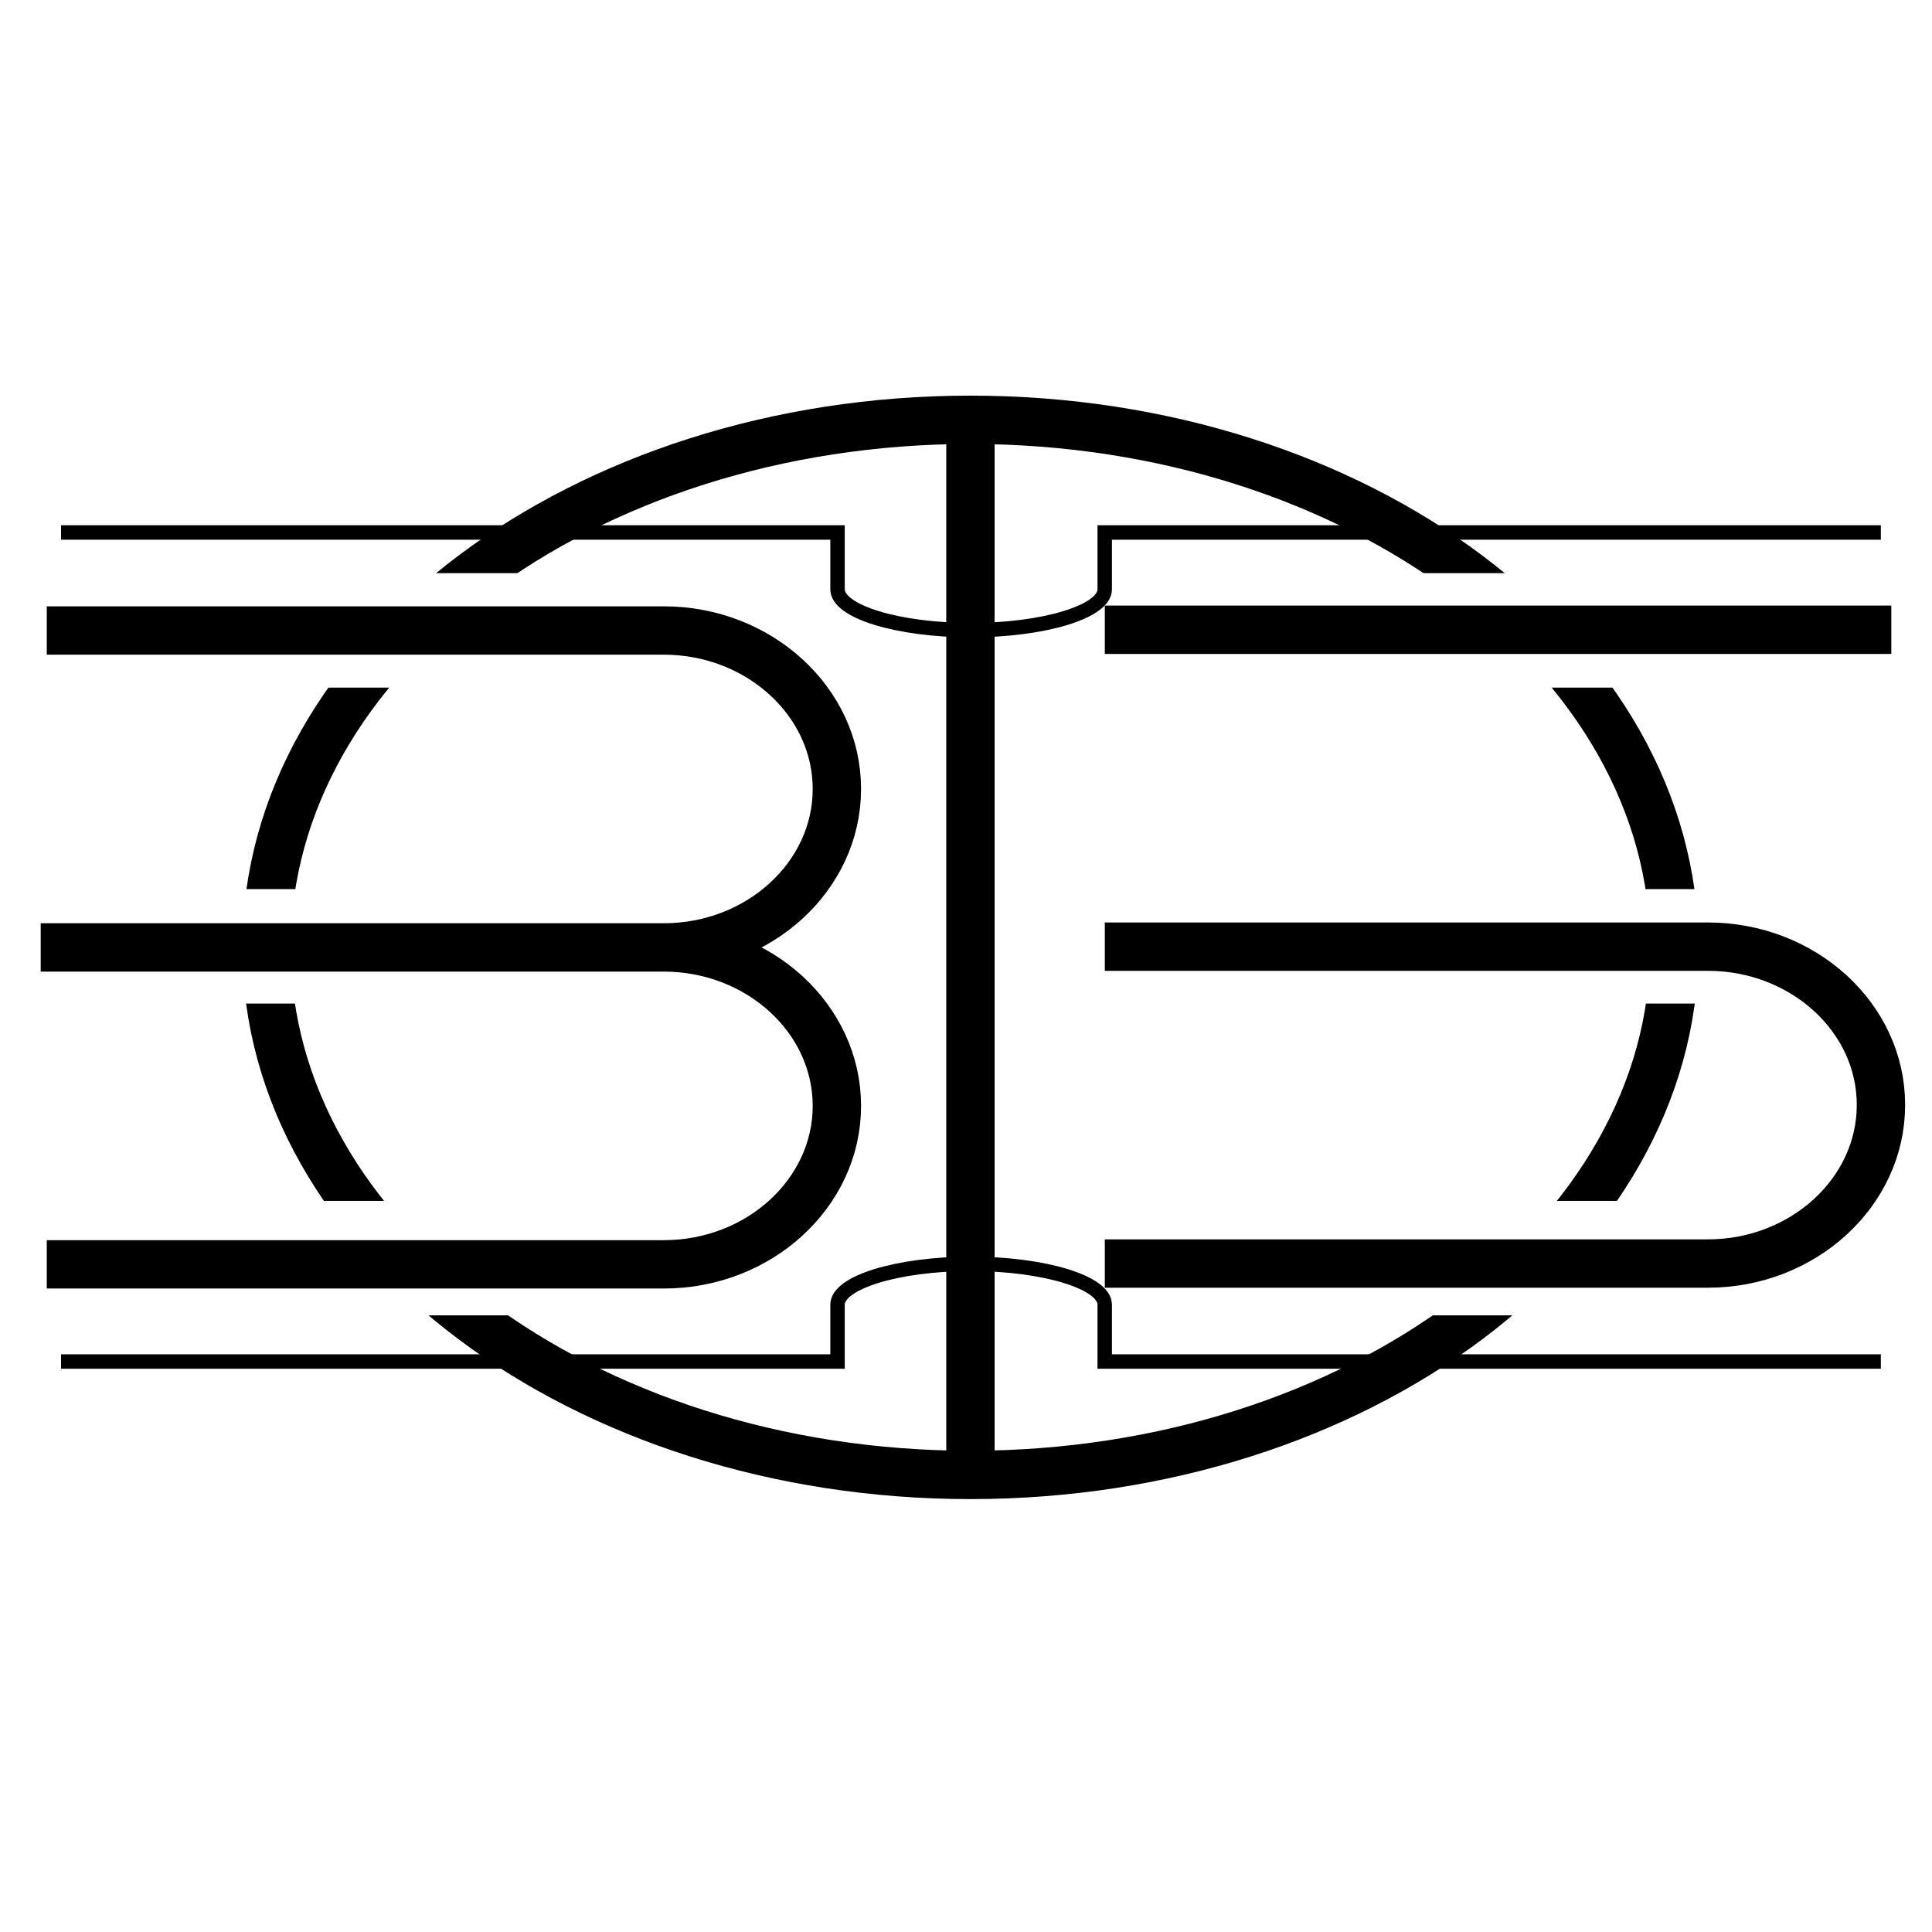 <?xml version="1.0" encoding="utf-8"?>
<!-- Generator: Adobe Illustrator 13.0.0, SVG Export Plug-In . SVG Version: 6.00 Build 14948)  -->
<!DOCTYPE svg PUBLIC "-//W3C//DTD SVG 1.0//EN" "http://www.w3.org/TR/2001/REC-SVG-20010904/DTD/svg10.dtd">
<svg version="1.0" id="Layer_1" xmlns="http://www.w3.org/2000/svg" xmlns:xlink="http://www.w3.org/1999/xlink" x="0px" y="0px"
	 width="192.756px" height="192.756px" viewBox="0 0 192.756 192.756" enable-background="new 0 0 192.756 192.756"
	 xml:space="preserve">
<g>
	<polygon fill-rule="evenodd" clip-rule="evenodd" fill="#FFFFFF" points="0,0 192.756,0 192.756,192.756 0,192.756 0,0 	"/>
	<path fill="none" stroke="#000000" stroke-width="4.824" stroke-miterlimit="2.613" d="M96.821,147.153
		c-38.682,0-70.227-23.694-70.227-52.599c0-28.976,31.545-52.67,70.227-52.67c38.682,0,70.227,23.694,70.227,52.67
		C167.048,123.459,135.503,147.153,96.821,147.153L96.821,147.153z"/>
	<polygon fill-rule="evenodd" clip-rule="evenodd" fill="#FFFFFF" points="24.401,57.183 179.453,57.183 179.453,68.603 
		24.401,68.603 24.401,57.183 	"/>
	<polygon fill-rule="evenodd" clip-rule="evenodd" fill="#FFFFFF" points="24.401,119.814 179.453,119.814 179.453,131.233 
		24.401,131.233 24.401,119.814 	"/>
	<polygon fill-rule="evenodd" clip-rule="evenodd" fill="#FFFFFF" points="17.118,88.707 179.458,88.707 179.458,100.126 
		17.118,100.126 17.118,88.707 	"/>
	<path fill="none" stroke="#000000" stroke-width="4.824" stroke-miterlimit="2.613" d="M4.667,62.905h61.556
		c9.492,0,17.271,7.094,17.271,15.792v0.036c0,8.698-7.779,15.792-17.271,15.792H4.06 M4.667,126.145h61.556
		c9.492,0,17.271-7.094,17.271-15.792v-0.036c0-8.698-7.779-15.792-17.271-15.792H4.06 M110.227,62.831h78.47"/>
	<path fill="none" stroke="#000000" stroke-width="1.44" stroke-miterlimit="2.613" d="M6.09,53.126h77.471V58.8
		c0,2.212,5.995,4.068,13.311,4.068c7.315,0,13.346-1.856,13.346-4.068v-5.674h77.435"/>
	<path fill="none" stroke="#000000" stroke-width="4.824" stroke-miterlimit="2.613" d="M110.227,126.064h60.164
		c9.492,0,17.271-7.102,17.271-15.809v-0.035c0-8.708-7.778-15.773-17.271-15.773h-60.164 M96.821,41.849v105.268"/>
	<path fill="none" stroke="#000000" stroke-width="1.44" stroke-miterlimit="2.613" d="M6.09,135.837h77.471v-5.674
		c0-2.213,5.995-4.068,13.311-4.068c7.315,0,13.346,1.855,13.346,4.068v5.674h77.435"/>
</g>
</svg>
